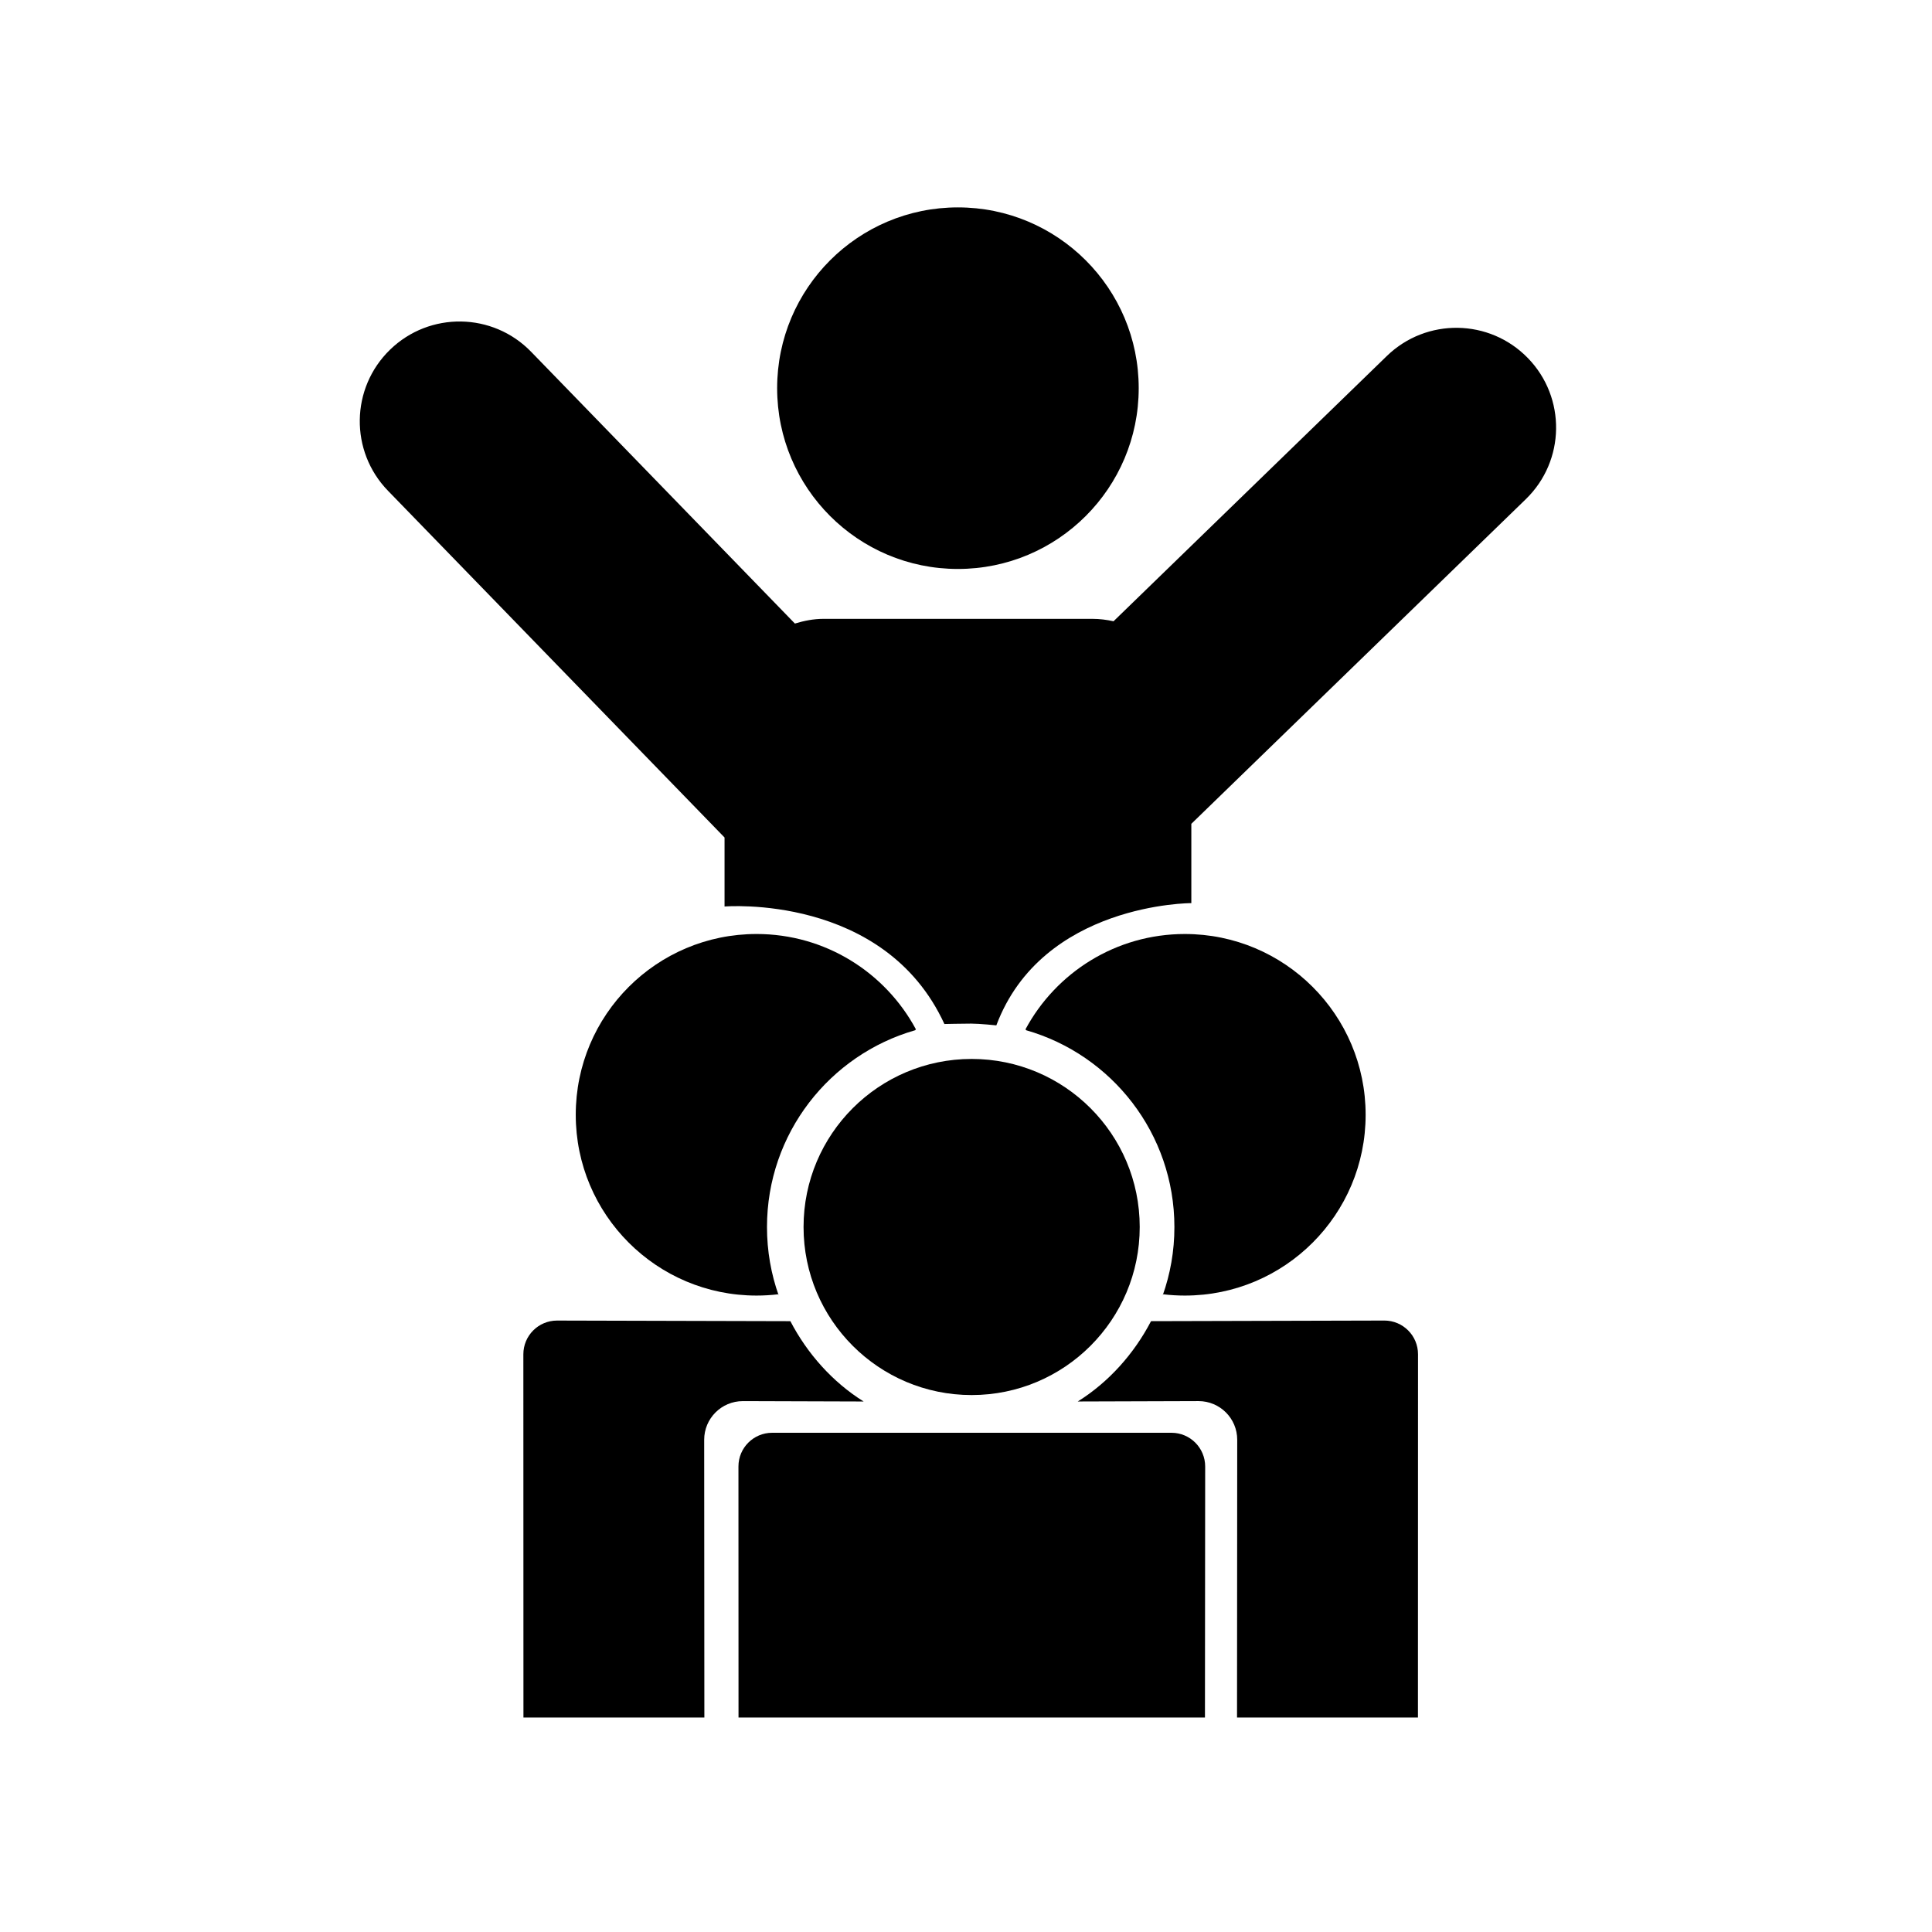 <?xml version="1.0" encoding="UTF-8"?>
<!-- Uploaded to: ICON Repo, www.svgrepo.com, Generator: ICON Repo Mixer Tools -->
<svg fill="#000000" width="800px" height="800px" version="1.1" viewBox="144 144 512 512" xmlns="http://www.w3.org/2000/svg">
 <g>
  <path d="m397.86 294.78c26.457 0 47.91-21.449 47.91-47.91 0-26.461-21.453-47.91-47.91-47.91-26.469 0-47.91 21.449-47.91 47.91 0 26.461 21.445 47.91 47.91 47.91z"/>
  <path d="m548.91 238.9c-10.164-10.484-26.902-10.727-37.379-0.562l-72.434 70.305c-1.809-0.398-3.68-0.641-5.613-0.641h-71.25c-2.652 0-5.164 0.512-7.578 1.246l-69.906-72.023c-10.164-10.477-26.902-10.727-37.379-0.559-10.484 10.172-10.727 26.902-0.559 37.383l89.199 91.898v18.289s42.316-3.535 58.266 31.137c0 0 4.856-0.105 7.102-0.105 2.246 0 6.66 0.465 6.66 0.465 12.203-32.453 51.676-32.395 51.676-32.395v-21.016l88.645-86.039c10.477-10.168 10.723-26.91 0.551-37.383z"/>
  <path d="m356.95 469.17c0 24.602 19.941 44.535 44.543 44.535 24.598 0 44.543-19.934 44.543-44.535 0-24.605-19.941-44.539-44.543-44.539-24.602 0-44.543 19.93-44.543 44.539z"/>
  <path d="m344.49 391.52c-26.469 0-47.91 21.445-47.91 47.91 0 26.461 21.445 47.91 47.91 47.91 1.934 0 3.848-0.117 5.727-0.34l0.16 0.344c-2.023-5.684-3.121-11.801-3.117-18.176 0-24.77 16.598-45.656 39.281-52.148l0.18-0.246c-8.086-15.035-23.965-25.254-42.23-25.254z"/>
  <path d="m452.27 487c1.879 0.223 3.785 0.34 5.727 0.34 26.465 0 47.91-21.449 47.91-47.91 0-26.465-21.445-47.91-47.91-47.91-18.262 0-34.148 10.219-42.234 25.258l0.184 0.246c22.68 6.492 39.281 27.379 39.281 52.148 0.008 6.375-1.098 12.492-3.121 18.176z"/>
  <path d="m454.45 523.7h-105.82c-4.938 0-8.934 3.996-8.934 8.934l0.02 66.523h123.61l0.059-66.523c0-4.934-4-8.934-8.934-8.934z"/>
  <path d="m340.86 515.31 32.016 0.102c-8.199-5.109-14.93-12.668-19.422-21.289l-61.824-0.16c-4.938 0-8.934 3.996-8.934 8.934l0.023 96.262h47.945l-0.047-73.605c0-5.656 4.586-10.242 10.242-10.242z"/>
  <path d="m510.86 493.96-61.824 0.16c-4.488 8.621-11.219 16.176-19.422 21.289l32.016-0.102c5.664 0 10.246 4.586 10.246 10.246l-0.051 73.605h47.945l0.02-96.262c0-4.941-3.996-8.938-8.93-8.938z"/>
 </g>
</svg>
